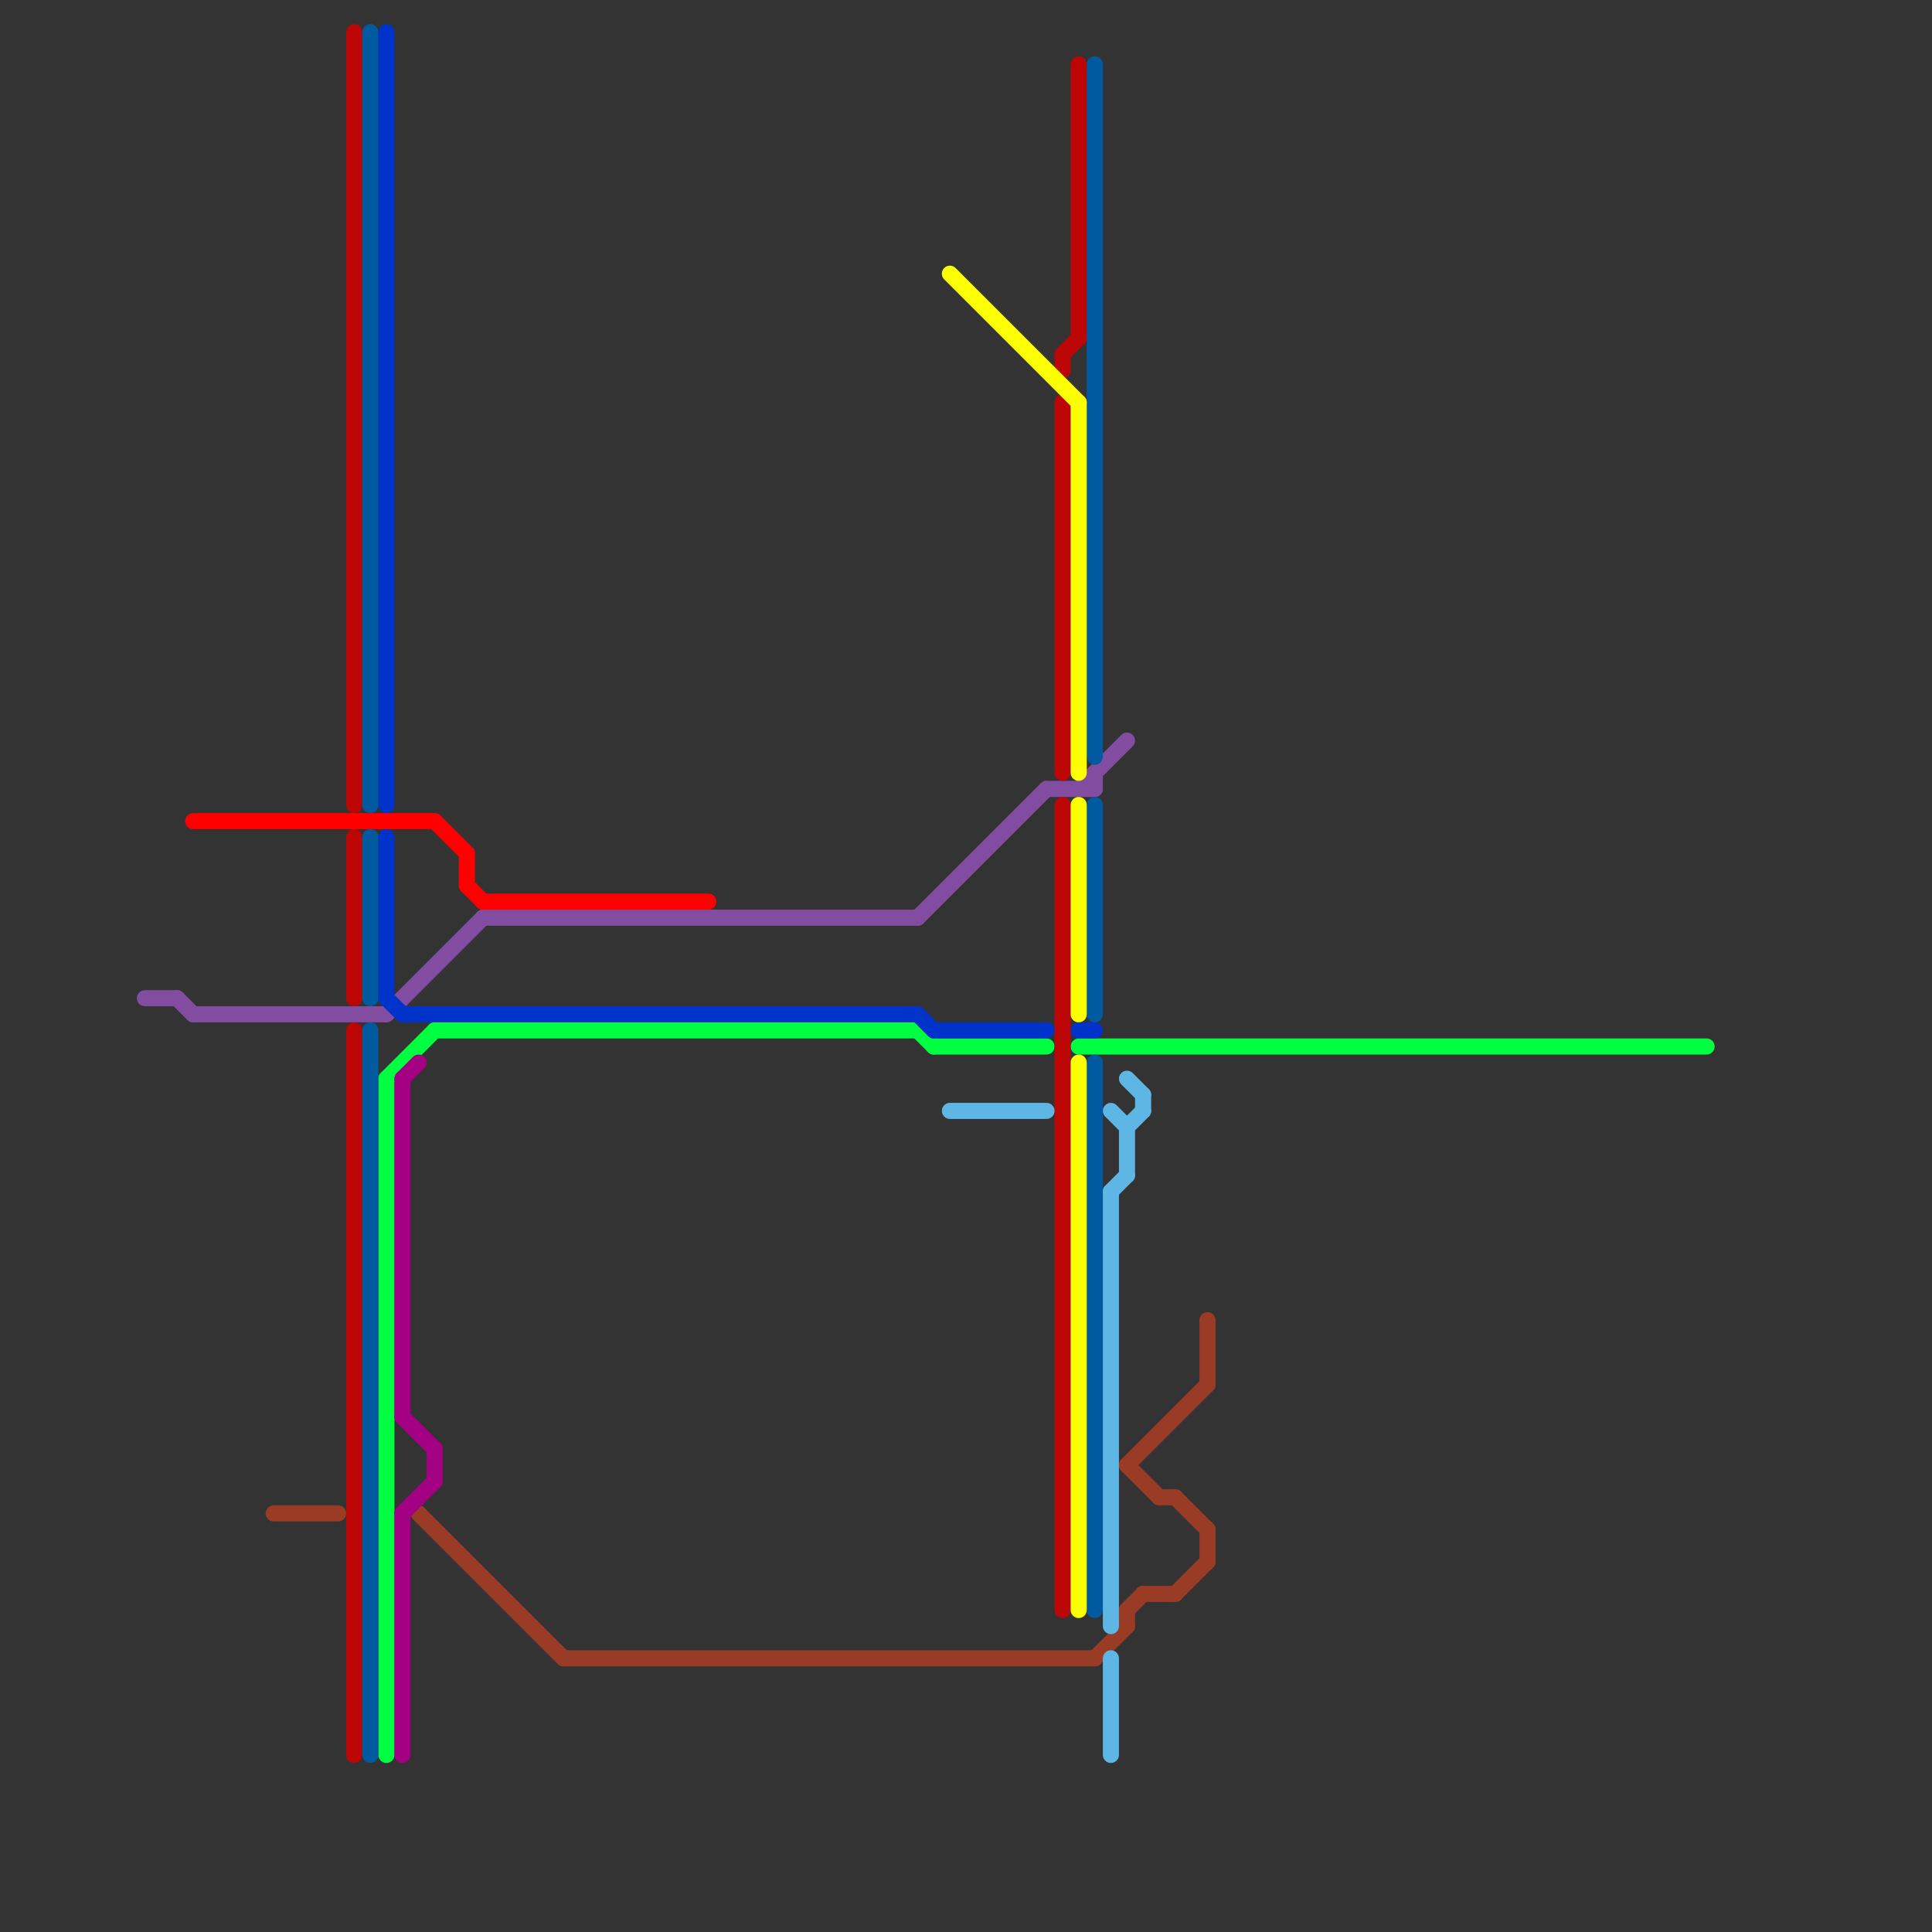
<svg version="1.1" xmlns="http://www.w3.org/2000/svg" viewBox="0 0 120 120">
<rect x="0" y="0" width="120" height="120" fill="#333333" stroke="none"/>
<style>text { font: 1px Helvetica; font-weight: 600; white-space: pre; dominant-baseline: central; } line { stroke-width: 1; fill: none; stroke-linecap: round; stroke-linejoin: round; } .c0 { stroke: #824ca0 } .c1 { stroke: #00ff40 } .c2 { stroke: #ff0000 } .c3 { stroke: #9a3b26 } .c4 { stroke: #bc0606 } .c5 { stroke: #005aa0 } .c6 { stroke: #0033c9 } .c7 { stroke: #a40084 } .c8 { stroke: #fbff00 } .c9 { stroke: #5eb6e4 }</style><defs><g id="wm-xf"><circle r="1.2" fill="#000"/><circle r="0.9" fill="#fff"/><circle r="0.6" fill="#000"/><circle r="0.3" fill="#fff"/></g><g id="wm"><circle r="0.6" fill="#000"/><circle r="0.3" fill="#fff"/></g></defs><line class="c0" x1="67" y1="49" x2="70" y2="46"/><line class="c0" x1="30" y1="57" x2="57" y2="57"/><line class="c0" x1="9" y1="62" x2="11" y2="62"/><line class="c0" x1="11" y1="62" x2="12" y2="63"/><line class="c0" x1="68" y1="48" x2="68" y2="49"/><line class="c0" x1="65" y1="49" x2="68" y2="49"/><line class="c0" x1="12" y1="63" x2="24" y2="63"/><line class="c0" x1="57" y1="57" x2="65" y2="49"/><line class="c0" x1="24" y1="63" x2="30" y2="57"/><line class="c1" x1="24" y1="67" x2="24" y2="109"/><line class="c1" x1="27" y1="64" x2="57" y2="64"/><line class="c1" x1="67" y1="65" x2="106" y2="65"/><line class="c1" x1="58" y1="65" x2="65" y2="65"/><line class="c1" x1="57" y1="64" x2="58" y2="65"/><line class="c1" x1="24" y1="67" x2="27" y2="64"/><line class="c2" x1="27" y1="51" x2="29" y2="53"/><line class="c2" x1="29" y1="55" x2="30" y2="56"/><line class="c2" x1="12" y1="51" x2="27" y2="51"/><line class="c2" x1="30" y1="56" x2="44" y2="56"/><line class="c2" x1="29" y1="53" x2="29" y2="55"/><line class="c3" x1="70" y1="91" x2="75" y2="86"/><line class="c3" x1="72" y1="93" x2="73" y2="93"/><line class="c3" x1="75" y1="82" x2="75" y2="86"/><line class="c3" x1="70" y1="100" x2="70" y2="101"/><line class="c3" x1="73" y1="93" x2="75" y2="95"/><line class="c3" x1="17" y1="94" x2="21" y2="94"/><line class="c3" x1="73" y1="99" x2="75" y2="97"/><line class="c3" x1="71" y1="99" x2="73" y2="99"/><line class="c3" x1="70" y1="100" x2="71" y2="99"/><line class="c3" x1="26" y1="94" x2="35" y2="103"/><line class="c3" x1="70" y1="91" x2="72" y2="93"/><line class="c3" x1="35" y1="103" x2="68" y2="103"/><line class="c3" x1="68" y1="103" x2="70" y2="101"/><line class="c3" x1="75" y1="95" x2="75" y2="97"/><line class="c4" x1="66" y1="25" x2="66" y2="48"/><line class="c4" x1="22" y1="64" x2="22" y2="109"/><line class="c4" x1="22" y1="52" x2="22" y2="62"/><line class="c4" x1="67" y1="4" x2="67" y2="21"/><line class="c4" x1="66" y1="22" x2="67" y2="21"/><line class="c4" x1="66" y1="50" x2="66" y2="100"/><line class="c4" x1="66" y1="22" x2="66" y2="23"/><line class="c4" x1="22" y1="2" x2="22" y2="50"/><line class="c5" x1="23" y1="52" x2="23" y2="62"/><line class="c5" x1="23" y1="2" x2="23" y2="50"/><line class="c5" x1="68" y1="4" x2="68" y2="47"/><line class="c5" x1="68" y1="66" x2="68" y2="100"/><line class="c5" x1="23" y1="64" x2="23" y2="109"/><line class="c5" x1="68" y1="50" x2="68" y2="63"/><line class="c6" x1="24" y1="52" x2="24" y2="62"/><line class="c6" x1="57" y1="63" x2="58" y2="64"/><line class="c6" x1="67" y1="64" x2="68" y2="64"/><line class="c6" x1="25" y1="63" x2="57" y2="63"/><line class="c6" x1="24" y1="62" x2="25" y2="63"/><line class="c6" x1="24" y1="2" x2="24" y2="50"/><line class="c6" x1="58" y1="64" x2="65" y2="64"/><line class="c7" x1="25" y1="67" x2="26" y2="66"/><line class="c7" x1="25" y1="67" x2="25" y2="88"/><line class="c7" x1="27" y1="90" x2="27" y2="92"/><line class="c7" x1="25" y1="88" x2="27" y2="90"/><line class="c7" x1="25" y1="94" x2="27" y2="92"/><line class="c7" x1="25" y1="94" x2="25" y2="109"/><line class="c8" x1="59" y1="17" x2="67" y2="25"/><line class="c8" x1="67" y1="66" x2="67" y2="100"/><line class="c8" x1="67" y1="25" x2="67" y2="48"/><line class="c8" x1="67" y1="50" x2="67" y2="63"/><line class="c9" x1="71" y1="68" x2="71" y2="69"/><line class="c9" x1="69" y1="74" x2="70" y2="73"/><line class="c9" x1="59" y1="69" x2="65" y2="69"/><line class="c9" x1="70" y1="70" x2="71" y2="69"/><line class="c9" x1="69" y1="74" x2="69" y2="101"/><line class="c9" x1="69" y1="69" x2="70" y2="70"/><line class="c9" x1="70" y1="70" x2="70" y2="73"/><line class="c9" x1="70" y1="67" x2="71" y2="68"/><line class="c9" x1="69" y1="103" x2="69" y2="109"/>
</svg>
